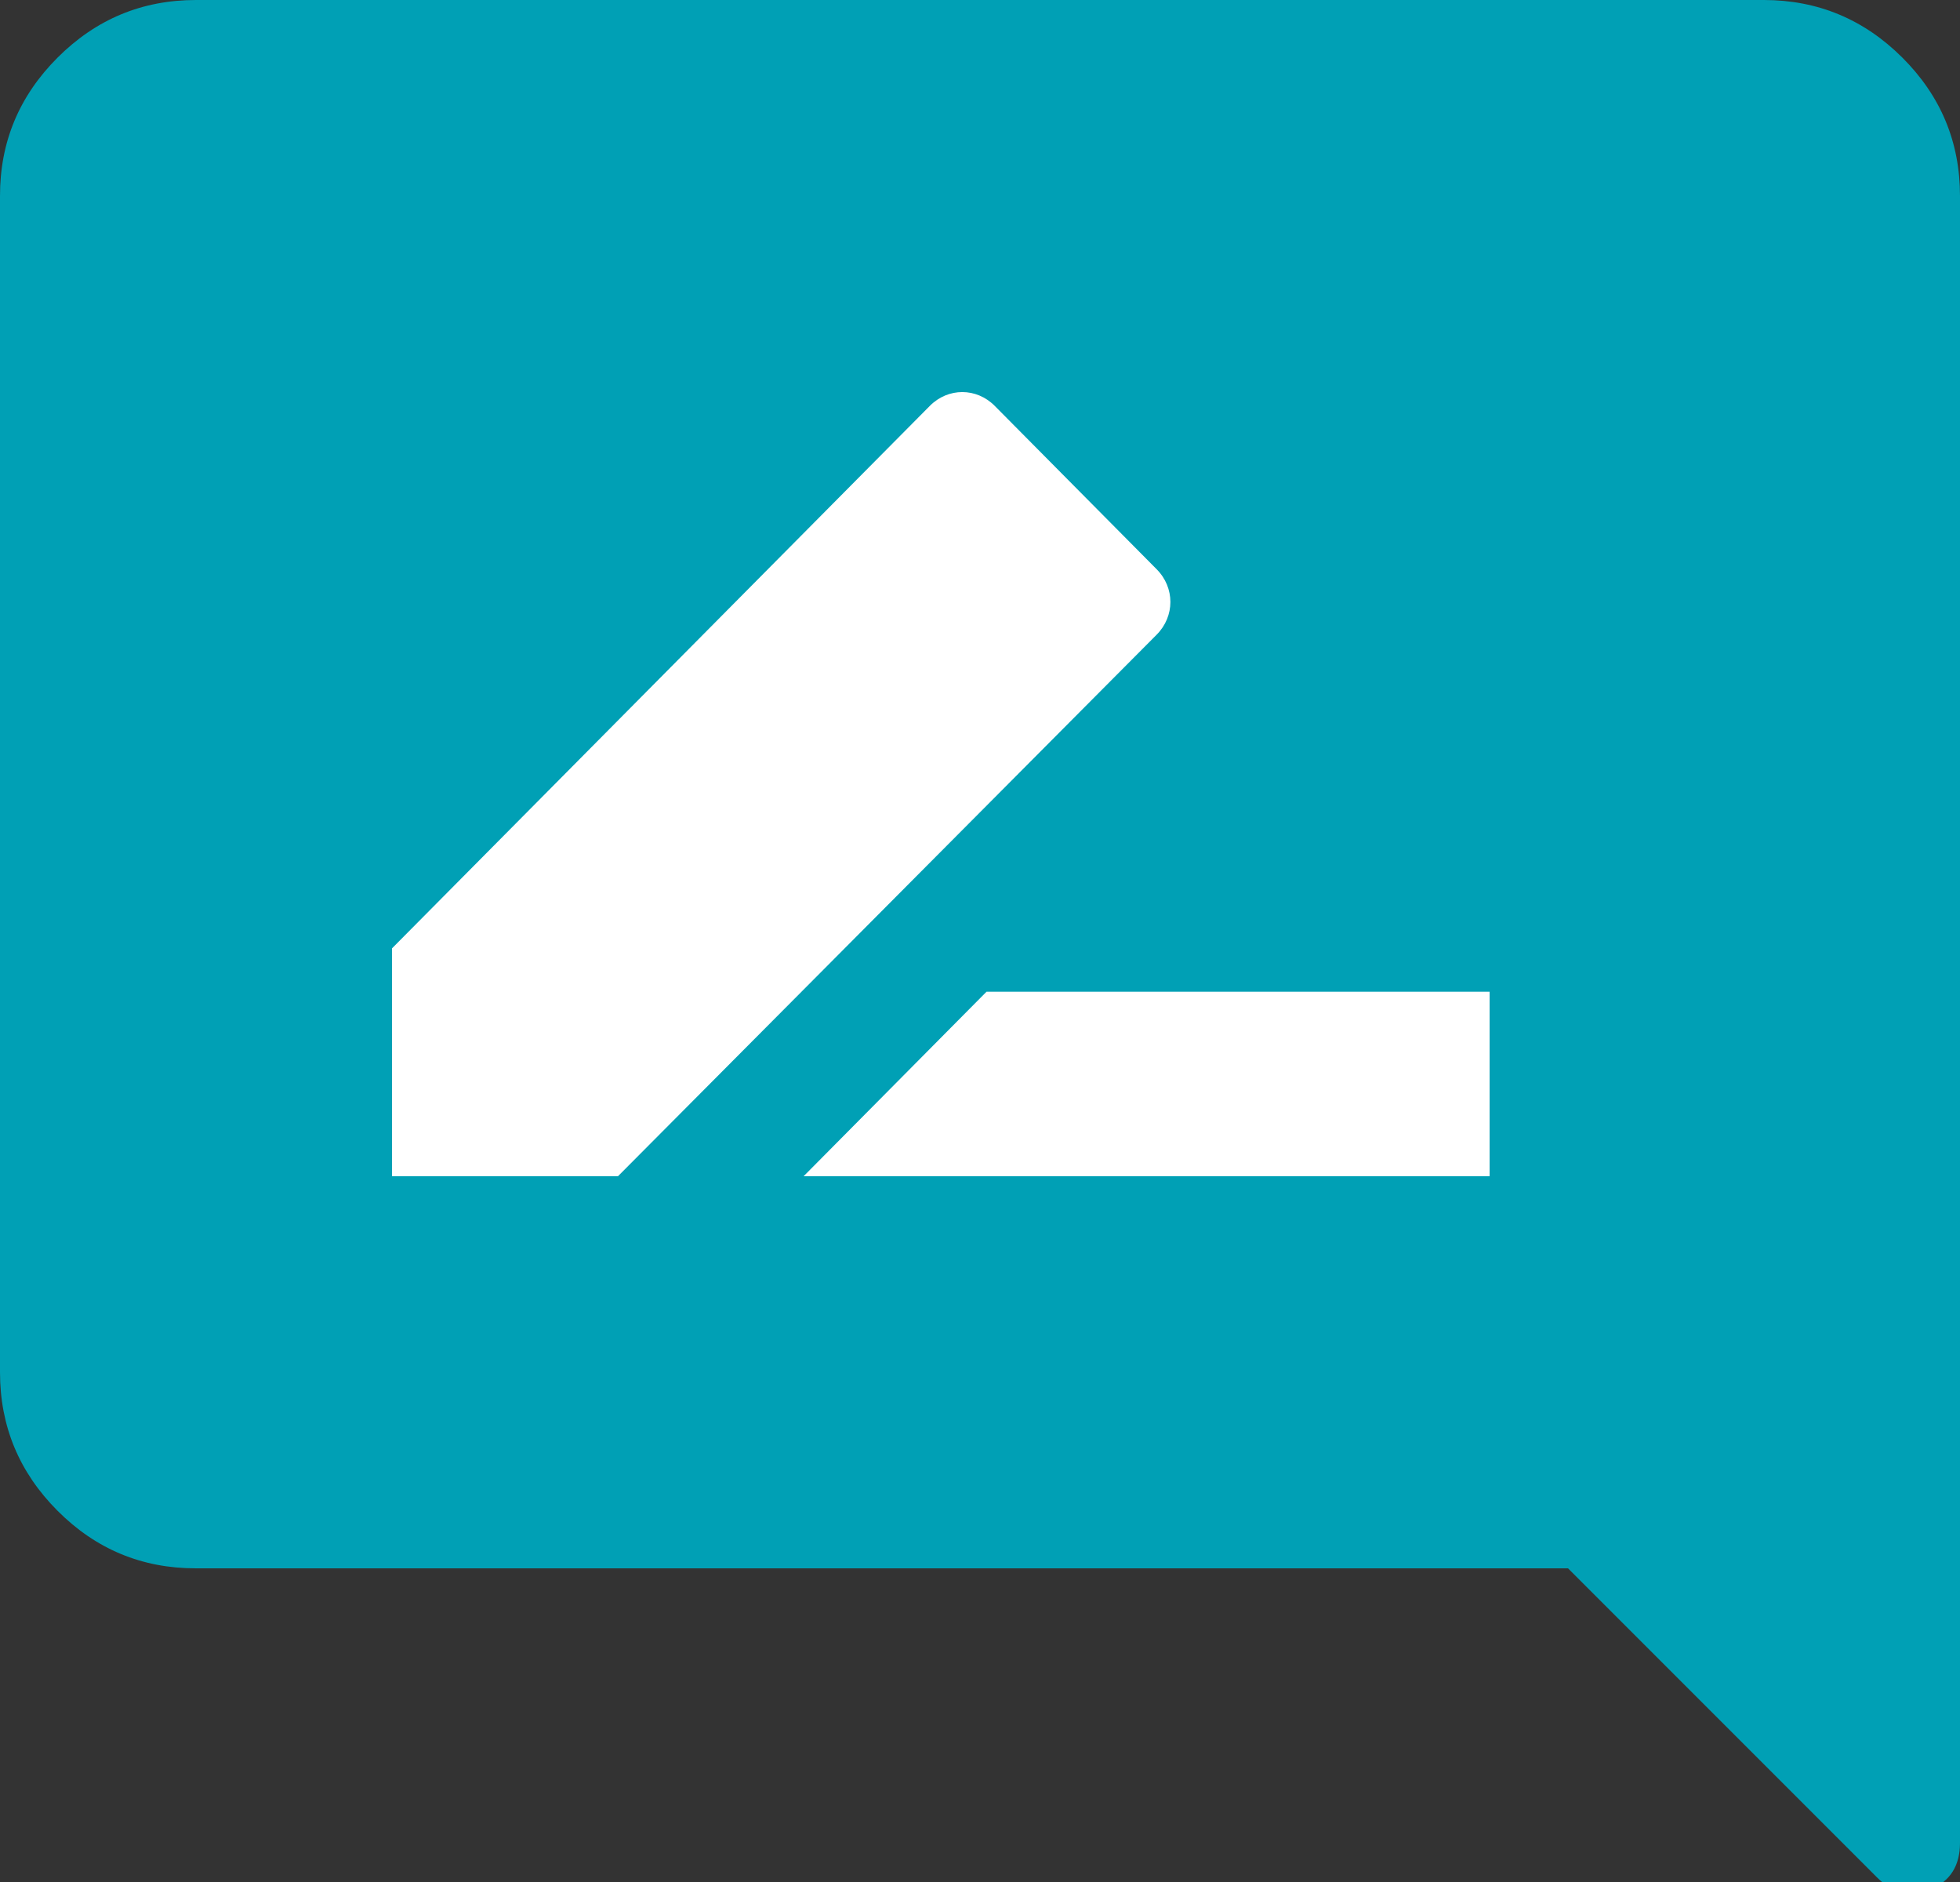 <svg width="25" height="24" viewBox="0 0 25 24" fill="none" xmlns="http://www.w3.org/2000/svg">
<rect x="0" y="0" width="25" height="24" fill="#333333" stroke="none"/>
<g clip-path="url(#clip0_1067_175)">
<path d="M20 20L23.938 23.938C24.146 24.146 24.375 24.198 24.625 24.094C24.875 23.99 25 23.792 25 23.5V2.5C25 1.812 24.755 1.224 24.265 0.735C23.775 0.246 23.187 0.001 22.5 0H2.5C1.812 0 1.224 0.245 0.734 0.735C0.244 1.225 -0.001 1.813 0 2.5V17.5C0 18.188 0.245 18.776 0.734 19.266C1.223 19.756 1.812 20.001 2.5 20H20Z" fill="#00A0B5"/>
<path d="M10.25 15H19V12.647H12.583L10.25 15ZM14.753 8.094C14.987 7.859 14.987 7.494 14.753 7.259L12.688 5.176C12.455 4.941 12.093 4.941 11.86 5.176L5 12.094V15H7.882L14.753 8.094Z" fill="white"/>
</g>
<defs>
<clipPath id="clip0_1067_175">
<rect width="25" height="24" fill="white" transform="matrix(-1 0 0 1 25 0)"/>
</clipPath>
</defs>
</svg>
